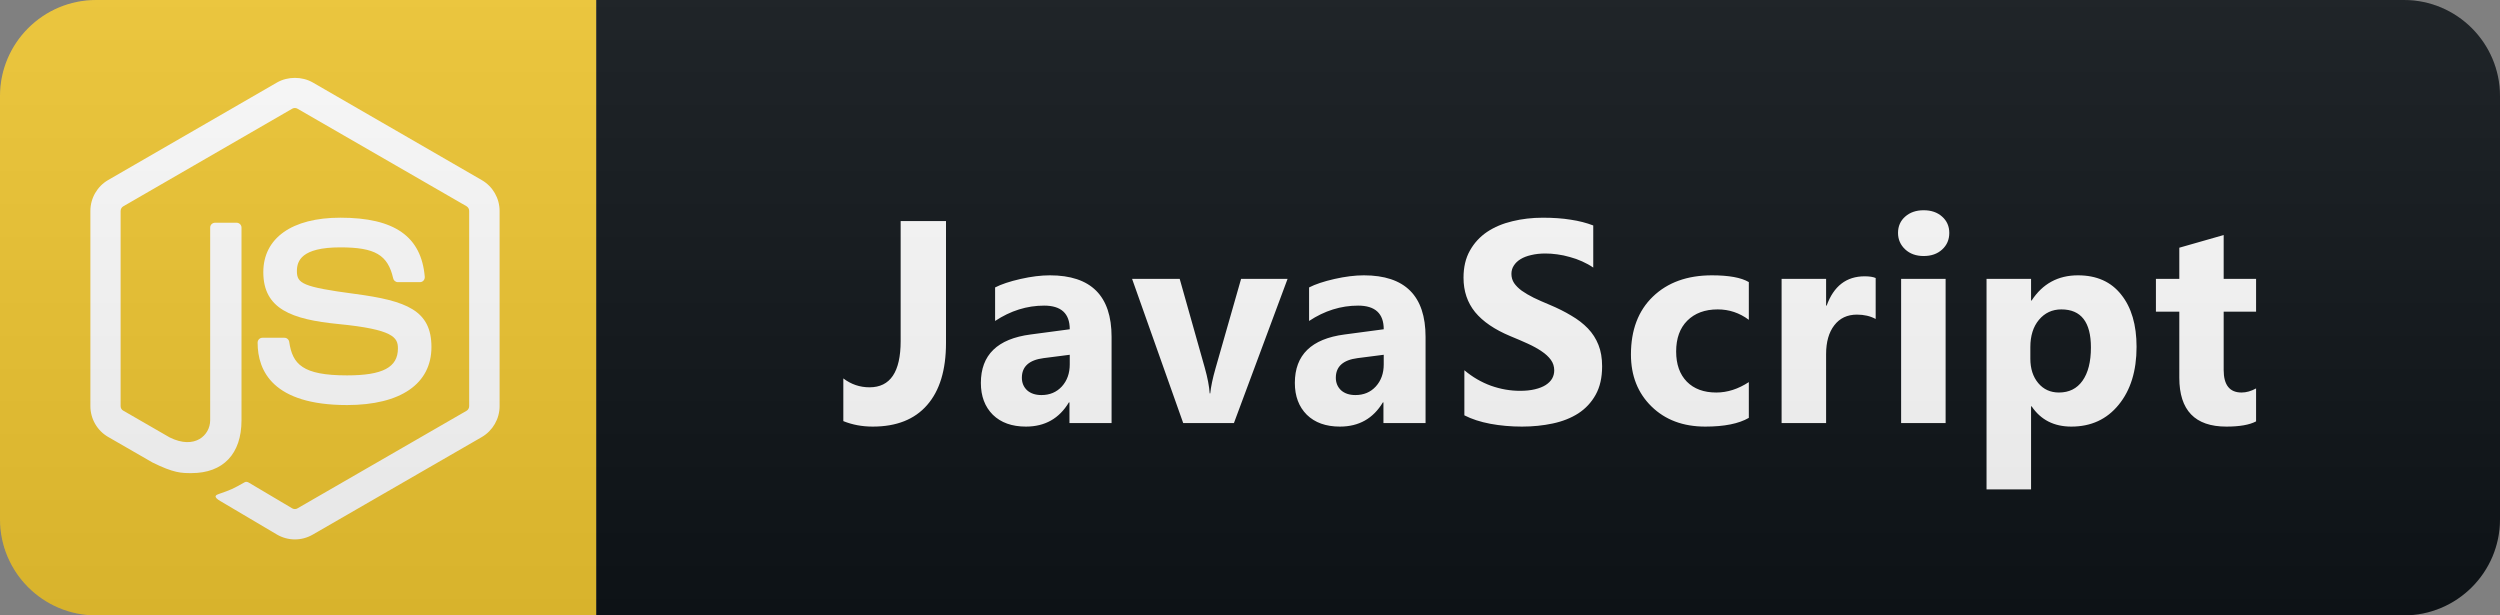 <svg width="130" height="32" viewBox="0 0 130 32" fill="none" xmlns="http://www.w3.org/2000/svg">
    <rect x="0" y="0" width="130" height="32" fill="#808080" stroke="none"/>
    <path d="M125 0H31V32H125C127.761 32 130 29.761 130 27V5C130 2.239 127.761 0 125 0Z" fill="#0F1418" />
    <path d="M31 0H5C2.239 0 0 2.239 0 5V27C0 29.761 2.239 32 5 32H31V0Z" fill="#F1C731" />
    <path d="M15.335 28.05C15.015 28.05 14.692 27.964 14.411 27.802L11.472 26.064C11.034 25.816 11.248 25.73 11.391 25.683C11.977 25.478 12.096 25.435 12.72 25.078C12.787 25.04 12.872 25.054 12.939 25.097L15.197 26.435C15.277 26.483 15.392 26.483 15.468 26.435L24.264 21.359C24.345 21.311 24.397 21.216 24.397 21.12V10.967C24.397 10.867 24.345 10.777 24.259 10.724L15.468 5.652C15.387 5.605 15.277 5.605 15.197 5.652L6.41 10.729C6.324 10.777 6.272 10.872 6.272 10.972V21.12C6.272 21.216 6.324 21.311 6.41 21.354L8.82 22.744C10.129 23.397 10.929 22.63 10.929 21.854V11.834C10.929 11.691 11.044 11.582 11.187 11.582H12.301C12.439 11.582 12.558 11.691 12.558 11.834V21.859C12.558 23.602 11.606 24.602 9.953 24.602C9.444 24.602 9.043 24.602 7.929 24.049L5.624 22.721C5.053 22.392 4.7 21.778 4.7 21.116V10.967C4.7 10.31 5.053 9.691 5.624 9.362L14.411 4.286C14.968 3.971 15.706 3.971 16.259 4.286L25.055 9.367C25.626 9.696 25.979 10.31 25.979 10.972V21.12C25.979 21.778 25.626 22.392 25.055 22.726L16.259 27.802C15.977 27.964 15.658 28.05 15.335 28.05ZM22.435 18.044C22.435 16.144 21.149 15.639 18.449 15.282C15.716 14.92 15.439 14.734 15.439 14.096C15.439 13.567 15.673 12.863 17.697 12.863C19.502 12.863 20.168 13.253 20.445 14.472C20.468 14.587 20.573 14.672 20.692 14.672H21.835C21.907 14.672 21.973 14.644 22.021 14.591C22.069 14.539 22.092 14.467 22.088 14.396C21.911 12.296 20.516 11.32 17.697 11.32C15.187 11.32 13.692 12.377 13.692 14.153C13.692 16.077 15.182 16.611 17.587 16.849C20.468 17.13 20.692 17.553 20.692 18.12C20.692 19.101 19.902 19.52 18.049 19.52C15.72 19.52 15.211 18.935 15.039 17.777C15.02 17.654 14.915 17.563 14.787 17.563H13.649C13.506 17.563 13.396 17.677 13.396 17.816C13.396 19.297 14.201 21.063 18.054 21.063C20.835 21.059 22.435 19.959 22.435 18.044V18.044Z" fill="white" />
    <path d="M49.192 17.832C49.192 19.239 48.865 20.315 48.211 21.062C47.561 21.81 46.619 22.183 45.383 22.183C44.832 22.183 44.321 22.088 43.853 21.898V19.678C44.258 19.986 44.712 20.14 45.215 20.14C46.294 20.14 46.834 19.339 46.834 17.737V11.497H49.192V17.832ZM57.802 22H55.612V20.923H55.583C55.08 21.763 54.335 22.183 53.349 22.183C52.621 22.183 52.048 21.978 51.628 21.568C51.213 21.153 51.005 20.601 51.005 19.913C51.005 18.457 51.867 17.618 53.591 17.393L55.627 17.122C55.627 16.302 55.182 15.892 54.294 15.892C53.4 15.892 52.551 16.158 51.745 16.69V14.947C52.067 14.781 52.507 14.634 53.063 14.507C53.625 14.38 54.135 14.317 54.594 14.317C56.733 14.317 57.802 15.384 57.802 17.518V22ZM55.627 18.953V18.448L54.264 18.623C53.513 18.721 53.137 19.061 53.137 19.642C53.137 19.905 53.227 20.123 53.408 20.294C53.593 20.459 53.842 20.543 54.155 20.543C54.589 20.543 54.943 20.394 55.217 20.096C55.49 19.793 55.627 19.412 55.627 18.953ZM66.954 14.5L64.164 22H61.527L58.868 14.5H61.344L62.648 19.122C62.794 19.644 62.88 20.088 62.904 20.455H62.933C62.968 20.108 63.058 19.678 63.204 19.166L64.537 14.5H66.954ZM74.129 22H71.939V20.923H71.91C71.407 21.763 70.662 22.183 69.676 22.183C68.948 22.183 68.374 21.978 67.955 21.568C67.54 21.153 67.332 20.601 67.332 19.913C67.332 18.457 68.194 17.618 69.918 17.393L71.954 17.122C71.954 16.302 71.509 15.892 70.621 15.892C69.727 15.892 68.877 16.158 68.072 16.69V14.947C68.394 14.781 68.834 14.634 69.39 14.507C69.952 14.38 70.462 14.317 70.921 14.317C73.06 14.317 74.129 15.384 74.129 17.518V22ZM71.954 18.953V18.448L70.591 18.623C69.839 18.721 69.463 19.061 69.463 19.642C69.463 19.905 69.554 20.123 69.734 20.294C69.92 20.459 70.169 20.543 70.481 20.543C70.916 20.543 71.27 20.394 71.543 20.096C71.817 19.793 71.954 19.412 71.954 18.953ZM76.147 21.597V19.253C76.572 19.61 77.034 19.878 77.532 20.059C78.03 20.235 78.533 20.323 79.04 20.323C79.338 20.323 79.597 20.296 79.817 20.242C80.041 20.189 80.227 20.115 80.373 20.023C80.525 19.925 80.637 19.812 80.71 19.686C80.784 19.554 80.82 19.412 80.82 19.261C80.82 19.056 80.762 18.873 80.644 18.711C80.527 18.55 80.366 18.401 80.161 18.265C79.961 18.128 79.722 17.996 79.443 17.869C79.165 17.742 78.865 17.613 78.542 17.481C77.722 17.139 77.109 16.722 76.704 16.229C76.304 15.735 76.103 15.14 76.103 14.441C76.103 13.895 76.213 13.426 76.433 13.035C76.653 12.64 76.951 12.315 77.326 12.061C77.707 11.807 78.147 11.622 78.645 11.504C79.143 11.382 79.67 11.321 80.227 11.321C80.774 11.321 81.257 11.355 81.677 11.424C82.102 11.487 82.493 11.587 82.849 11.724V13.914C82.673 13.792 82.48 13.685 82.27 13.592C82.065 13.499 81.853 13.423 81.633 13.365C81.413 13.301 81.194 13.255 80.974 13.226C80.759 13.196 80.554 13.182 80.359 13.182C80.09 13.182 79.846 13.209 79.626 13.262C79.407 13.311 79.221 13.382 79.07 13.475C78.918 13.567 78.801 13.68 78.718 13.812C78.635 13.938 78.594 14.082 78.594 14.244C78.594 14.419 78.64 14.578 78.733 14.72C78.826 14.856 78.957 14.988 79.128 15.115C79.299 15.237 79.507 15.359 79.751 15.481C79.995 15.599 80.271 15.721 80.579 15.848C80.998 16.023 81.374 16.211 81.706 16.412C82.043 16.607 82.331 16.829 82.571 17.078C82.81 17.327 82.993 17.613 83.12 17.935C83.247 18.252 83.31 18.623 83.31 19.048C83.31 19.634 83.198 20.127 82.974 20.528C82.754 20.923 82.454 21.246 82.073 21.495C81.692 21.739 81.247 21.915 80.74 22.022C80.237 22.129 79.704 22.183 79.143 22.183C78.567 22.183 78.017 22.134 77.495 22.037C76.977 21.939 76.528 21.793 76.147 21.597ZM90.939 21.729C90.417 22.032 89.662 22.183 88.676 22.183C87.524 22.183 86.591 21.834 85.878 21.136C85.165 20.438 84.809 19.537 84.809 18.433C84.809 17.159 85.19 16.155 85.951 15.423C86.718 14.685 87.741 14.317 89.02 14.317C89.904 14.317 90.544 14.434 90.939 14.668V16.631C90.456 16.27 89.916 16.089 89.32 16.089C88.656 16.089 88.129 16.285 87.738 16.675C87.353 17.061 87.16 17.596 87.16 18.279C87.16 18.943 87.345 19.466 87.716 19.847C88.088 20.223 88.598 20.411 89.247 20.411C89.823 20.411 90.387 20.23 90.939 19.869V21.729ZM97.535 16.587C97.257 16.436 96.932 16.36 96.561 16.36C96.058 16.36 95.665 16.546 95.382 16.917C95.099 17.283 94.957 17.784 94.957 18.419V22H92.643V14.5H94.957V15.892H94.986C95.353 14.876 96.012 14.368 96.964 14.368C97.208 14.368 97.398 14.398 97.535 14.456V16.587ZM100.03 13.313C99.639 13.313 99.319 13.199 99.07 12.969C98.821 12.735 98.697 12.449 98.697 12.112C98.697 11.766 98.821 11.482 99.07 11.263C99.319 11.043 99.639 10.933 100.03 10.933C100.425 10.933 100.745 11.043 100.989 11.263C101.238 11.482 101.363 11.766 101.363 12.112C101.363 12.464 101.238 12.752 100.989 12.977C100.745 13.201 100.425 13.313 100.03 13.313ZM101.172 22H98.858V14.5H101.172V22ZM105.644 21.128H105.615V25.45H103.3V14.5H105.615V15.628H105.644C106.215 14.754 107.019 14.317 108.054 14.317C109.026 14.317 109.775 14.651 110.302 15.32C110.835 15.984 111.101 16.89 111.101 18.038C111.101 19.288 110.791 20.291 110.171 21.048C109.555 21.805 108.735 22.183 107.71 22.183C106.806 22.183 106.118 21.831 105.644 21.128ZM105.578 18.052V18.653C105.578 19.17 105.715 19.593 105.988 19.92C106.262 20.247 106.621 20.411 107.065 20.411C107.592 20.411 108 20.208 108.288 19.803C108.581 19.393 108.728 18.814 108.728 18.067C108.728 16.748 108.215 16.089 107.19 16.089C106.716 16.089 106.328 16.27 106.025 16.631C105.727 16.988 105.578 17.461 105.578 18.052ZM117.316 21.912C116.974 22.093 116.459 22.183 115.77 22.183C114.14 22.183 113.324 21.336 113.324 19.642V16.206H112.108V14.5H113.324V12.881L115.631 12.222V14.5H117.316V16.206H115.631V19.239C115.631 20.02 115.941 20.411 116.561 20.411C116.806 20.411 117.057 20.34 117.316 20.198V21.912Z" fill="white" />
    <path d="M125 0H5C2.239 0 0 2.239 0 5V27C0 29.761 2.239 32 5 32H125C127.761 32 130 29.761 130 27V5C130 2.239 127.761 0 125 0Z" fill="url(#paint0_linear)" />
    <defs>
        <linearGradient id="paint0_linear" x1="0" y1="0" x2="0" y2="32" gradientUnits="userSpaceOnUse">
            <stop stop-color="#BBBBBB" stop-opacity="0.1" />
            <stop offset="1" stop-opacity="0.1" />
        </linearGradient>
    </defs>
</svg>